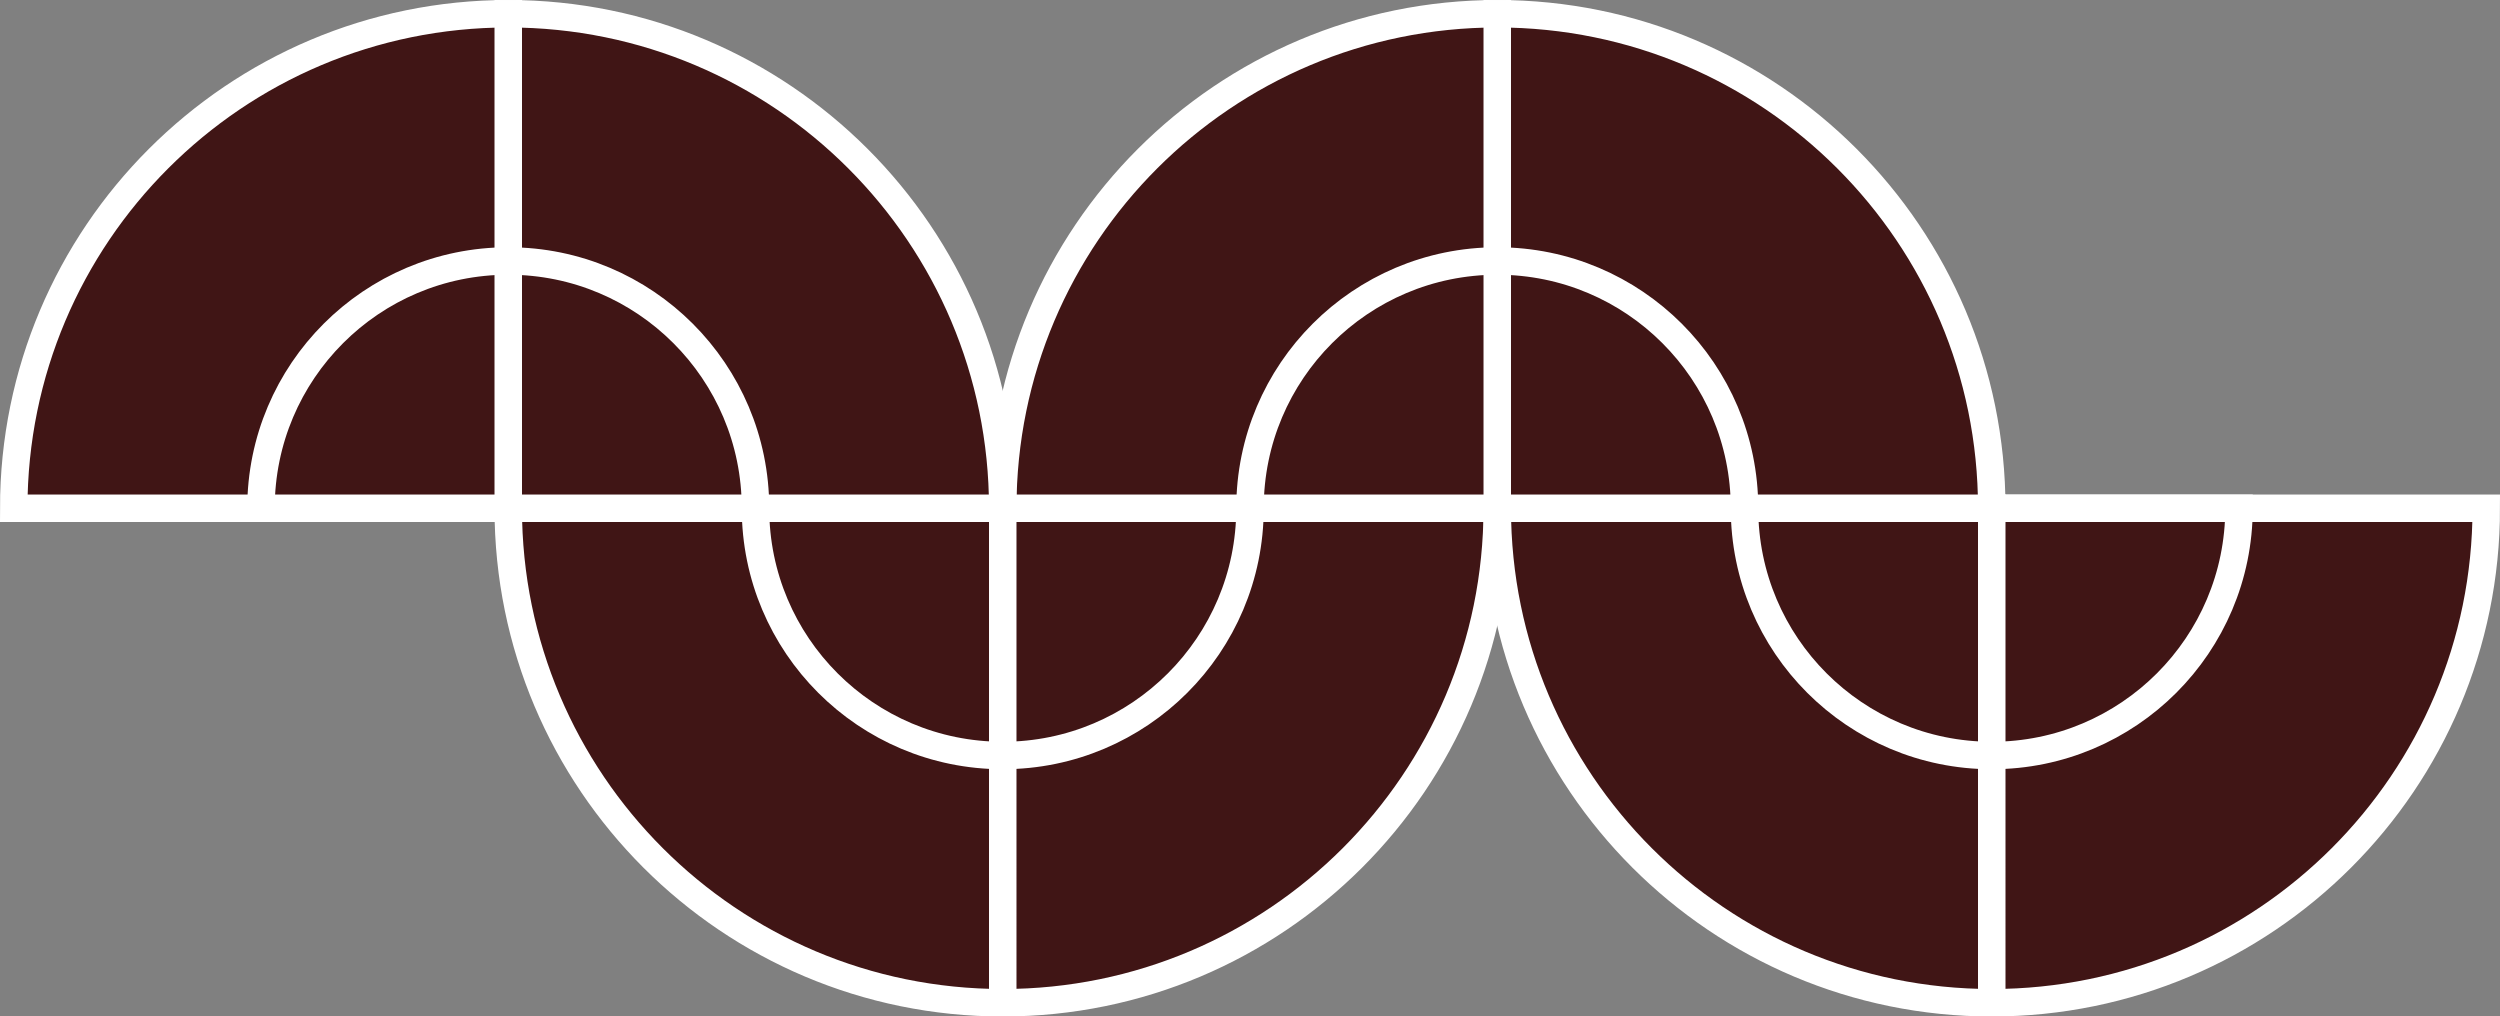 <?xml version="1.0" encoding="utf-8"?>
<!-- Generator: Adobe Illustrator 27.3.1, SVG Export Plug-In . SVG Version: 6.00 Build 0)  -->
<svg version="1.1" id="Layer_1" xmlns="http://www.w3.org/2000/svg" xmlns:xlink="http://www.w3.org/1999/xlink" x="0px" y="0px"
	 viewBox="0 0 364 148" style="enable-background:new 0 0 364 148;" xml:space="preserve">
<rect x="0" y="0" width="364" height="148" fill="#808080" stroke="none"/>
<style type="text/css">
	.st0{fill:#401515;stroke:#FFFFFF;stroke-width:4;stroke-linecap:square;stroke-miterlimit:10;}
</style>
<g>
	<g>
		<path class="st0" d="M146,74v72c-39.76,0-72-32.24-72-72H146z"/>
		<path class="st0" d="M146,74v36c-19.88,0-36-16.12-36-36H146z"/>
	</g>
	<g>
		<path class="st0" d="M218,74c0,39.76-32.24,72-72,72V74H218z"/>
		<path class="st0" d="M182,74c0,19.88-16.12,36-36,36V74H182z"/>
	</g>
	<g>
		<path class="st0" d="M290,74v72c-39.76,0-72-32.24-72-72H290z"/>
		<path class="st0" d="M290,74v36c-19.88,0-36-16.12-36-36H290z"/>
	</g>
	<g>
		<path class="st0" d="M362,74c0,39.76-32.24,72-72,72V74H362z"/>
		<path class="st0" d="M326,74c0,19.88-16.12,36-36,36V74H326z"/>
	</g>
	<g>
		<path class="st0" d="M218,74V2c39.76,0,72,32.24,72,72H218z"/>
		<path class="st0" d="M218,74V38c19.88,0,36,16.12,36,36H218z"/>
	</g>
	<g>
		<path class="st0" d="M146,74c0-39.76,32.24-72,72-72v72H146z"/>
		<path class="st0" d="M182,74c0-19.88,16.12-36,36-36v36H182z"/>
	</g>
	<g>
		<path class="st0" d="M74,74V2c39.76,0,72,32.24,72,72H74z"/>
		<path class="st0" d="M74,74V38c19.88,0,36,16.12,36,36H74z"/>
	</g>
	<g>
		<path class="st0" d="M2,74C2,34.24,34.24,2,74,2v72H2z"/>
		<path class="st0" d="M38,74c0-19.88,16.12-36,36-36v36H38z"/>
	</g>
</g>
</svg>
